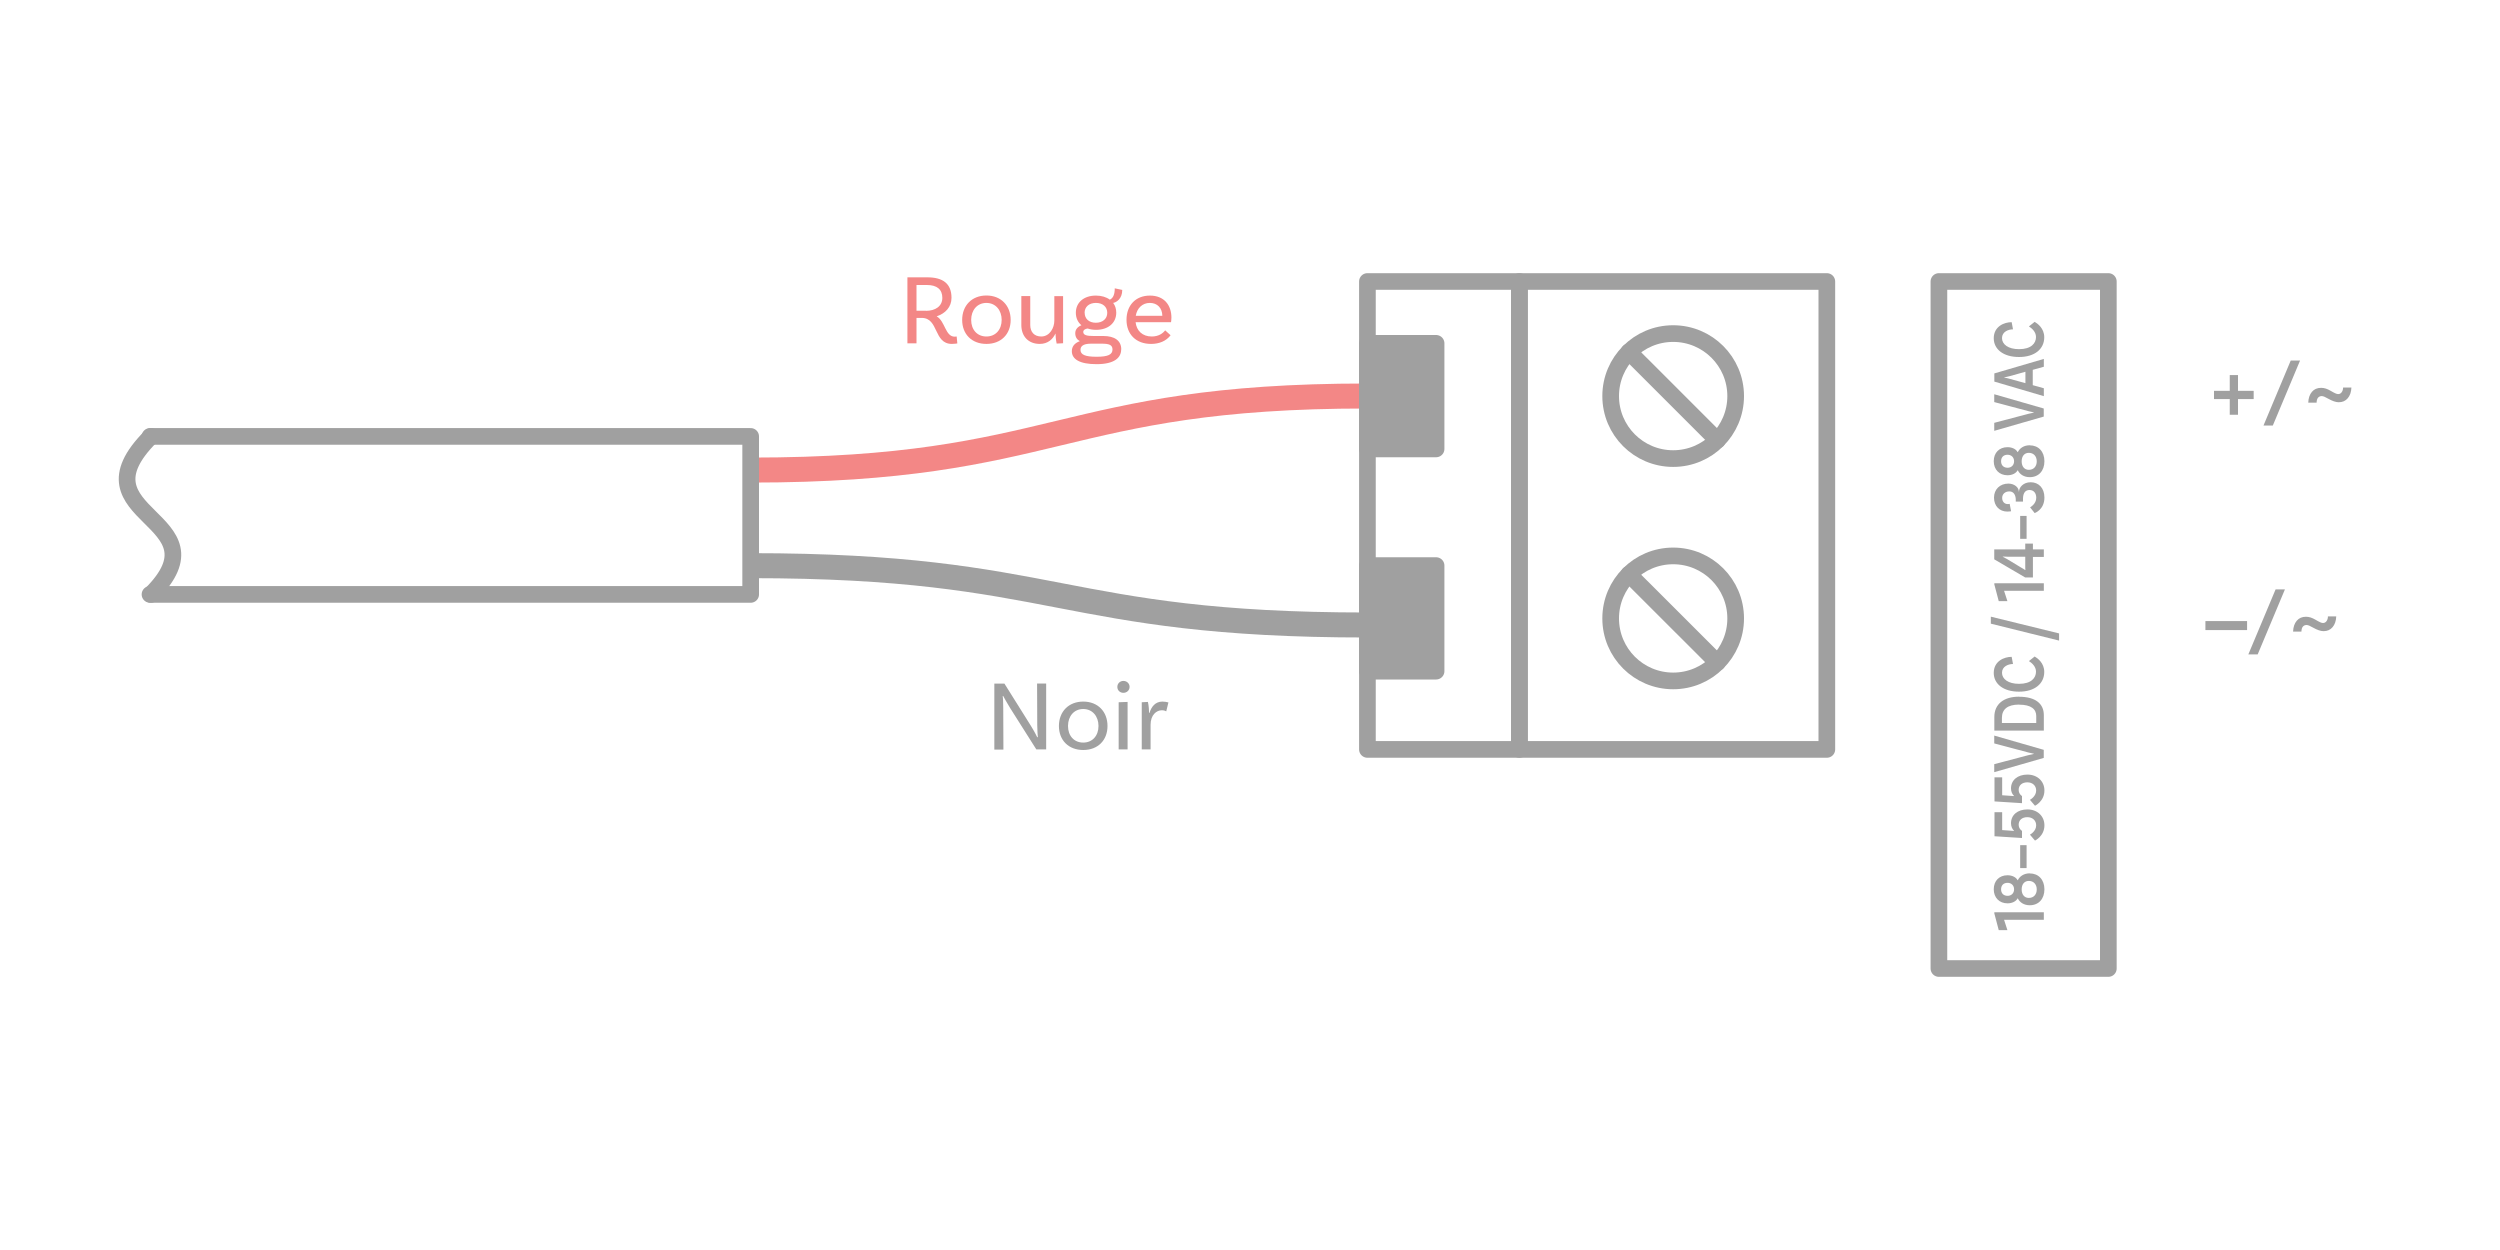 <?xml version="1.0" encoding="UTF-8"?><svg xmlns="http://www.w3.org/2000/svg" viewBox="0 0 300 150"><g id="c"><path d="M90.08,56.41c37.01,0,37.01-8.89,74.01-8.89" style="fill:none; stroke:#f38786; stroke-linejoin:round; stroke-width:3px;"/><path d="M164.09,75c-37.01,0-37.01-7.12-74.01-7.12" style="fill:none; stroke:#a0a0a0; stroke-linejoin:round; stroke-width:3px;"/><path d="M18.11,52.37c-9.74,9.74,9.3,9.66,0,18.96" style="fill:none; stroke:#a0a0a0; stroke-linecap:round; stroke-linejoin:round; stroke-width:2px;"/><path d="M270.44,47.89h-1.88v1.88h-.99v-1.88h-1.89v-.99h1.89v-1.89h.99v1.89h1.88v.99Z" style="fill:#a0a0a0;"/><path d="M276.01,43.26l-3.27,7.8h-1.12l3.27-7.8h1.12Z" style="fill:#a0a0a0;"/><path d="M282.17,46.49c-.02.55-.17.98-.44,1.3-.27.32-.63.48-1.09.48-.17,0-.36-.04-.57-.11-.21-.07-.44-.18-.69-.32-.18-.1-.33-.18-.45-.23-.13-.05-.23-.08-.31-.08-.2,0-.35.07-.46.2-.11.13-.16.33-.17.59h-1c.02-.55.17-.98.44-1.3.27-.32.64-.48,1.11-.48.18,0,.37.03.56.09.19.06.39.16.6.28.21.13.39.22.54.29s.26.09.34.09c.17,0,.31-.07.42-.22.11-.15.17-.34.17-.57h1Z" style="fill:#a0a0a0;"/><path d="M269.65,75.61h-5v-1.08h5v1.08Z" style="fill:#a0a0a0;"/><path d="M274.19,70.73l-3.27,7.8h-1.12l3.27-7.8h1.12Z" style="fill:#a0a0a0;"/><path d="M280.35,73.96c-.02.55-.17.98-.44,1.3-.27.32-.63.48-1.09.48-.17,0-.36-.04-.57-.11-.21-.07-.44-.18-.69-.32-.18-.1-.33-.18-.45-.23-.13-.05-.23-.08-.31-.08-.2,0-.35.07-.46.2-.11.13-.16.33-.17.59h-1c.02-.55.17-.98.44-1.3.27-.32.64-.48,1.11-.48.18,0,.37.03.56.09.19.06.39.16.6.28.21.13.39.22.54.29s.26.09.34.09c.17,0,.31-.07.42-.22.11-.15.17-.34.17-.57h1Z" style="fill:#a0a0a0;"/><path d="M240.49,110.38l.4,1.24h-1.04l-.53-2.01v-.14h5.94v.91h-4.77Z" style="fill:#a0a0a0;"/><path d="M243.57,104.81c1.05,0,1.76.75,1.76,1.91s-.7,1.91-1.76,1.91c-.69,0-1.2-.34-1.43-.82h-.03c-.18.34-.63.59-1.21.59-.97,0-1.65-.67-1.65-1.69s.67-1.68,1.65-1.68c.58,0,1.03.25,1.21.59h.03c.23-.48.74-.82,1.43-.82ZM240.91,107.5c.44,0,.78-.3.78-.78s-.34-.78-.78-.78c-.5,0-.78.31-.78.78s.29.78.78.78ZM243.46,105.71c-.53,0-.86.4-.86,1.02s.33,1.02.86,1.02c.58,0,.95-.41.95-1.02s-.38-1.02-.95-1.02Z" style="fill:#a0a0a0;"/><path d="M242.42,104.17v-2.75h.77v2.75h-.77Z" style="fill:#a0a0a0;"/><path d="M239.32,97.46h.94v2.15l1.4.1.02-.03c-.2-.17-.36-.5-.36-.89,0-1,.8-1.66,1.97-1.66s2.04.78,2.04,1.91c0,1.3-1.13,1.83-1.13,1.83l-.61-.71s.75-.39.75-1.12c0-.57-.42-.98-1.06-.98s-1.04.36-1.04.9c0,.49.36.73.4.74v.86l-3.3-.21v-2.89Z" style="fill:#a0a0a0;"/><path d="M239.32,93.28h.94v2.15l1.4.1.02-.03c-.2-.17-.36-.5-.36-.89,0-1,.8-1.66,1.97-1.66s2.04.78,2.04,1.91c0,1.3-1.13,1.83-1.13,1.83l-.61-.71s.75-.39.75-1.12c0-.57-.42-.98-1.06-.98s-1.04.36-1.04.9c0,.49.36.73.4.74v.86l-3.3-.21v-2.89Z" style="fill:#a0a0a0;"/><path d="M243.4,90.62c.19-.05.44-.11.67-.15v-.02c-.22-.04-.46-.1-.66-.15l-4.1-1.09v-.94l5.94,1.71v.97l-5.94,1.71v-.96l4.09-1.08Z" style="fill:#a0a0a0;"/><path d="M242.29,83.61c1.98,0,2.97.84,2.97,2.21v1.85h-5.94v-1.63c0-1.57,1.15-2.44,2.97-2.44ZM242.29,84.55c-1.39,0-2.06.57-2.06,1.6v.61h4.12v-.84c0-.81-.6-1.36-2.06-1.36Z" style="fill:#a0a0a0;"/><path d="M241.4,78.82l.16.86c-.56,0-1.32.29-1.32,1.05s.76,1.33,2.04,1.33c1.46,0,2.04-.7,2.04-1.46,0-.62-.5-1.05-.85-1.27l.69-.55c.34.2,1.15.77,1.15,1.85,0,1.41-1.14,2.37-3.03,2.37s-3.03-.94-3.03-2.25c0-1.42,1.25-1.93,2.15-1.93Z" style="fill:#a0a0a0;"/><path d="M238.9,74.84v-.84l8.19,2.01v.86l-8.19-2.03Z" style="fill:#a0a0a0;"/><path d="M240.49,70.9l.4,1.24h-1.04l-.53-2.01v-.14h5.94v.91h-4.77Z" style="fill:#a0a0a0;"/><path d="M243.03,65.94v-.71h.92v.7h1.31v.9h-1.31v2.47h-.92l-3.72-2.18v-1.19h3.72ZM240.87,66.8c-.17,0-.46,0-.52-.01l-.03.02c.06.02.34.17.5.26l1.67,1.01c.17.1.46.26.52.32l.04-.02c-.02-.07-.02-.29-.02-.43v-1.14h-2.16Z" style="fill:#a0a0a0;"/><path d="M242.42,64.66v-2.75h.77v2.75h-.77Z" style="fill:#a0a0a0;"/><path d="M240.99,58.03c.74,0,1.27.46,1.27.97h.02c0-.51.51-1.13,1.4-1.13.94,0,1.65.67,1.65,1.84,0,1.46-1.17,1.86-1.17,1.86l-.55-.69s.74-.39.74-1.14c0-.59-.32-.93-.8-.94-.48,0-.76.31-.79.97v.42h-.87v-.32c-.04-.55-.3-.9-.77-.9-.51,0-.86.32-.86.78s.29.74.67.74c.09,0,.18-.01.23-.03l.17.89s-.19.04-.46.04c-.93,0-1.59-.67-1.59-1.67s.71-1.69,1.74-1.69Z" style="fill:#a0a0a0;"/><path d="M243.57,53.44c1.05,0,1.76.75,1.76,1.91s-.7,1.91-1.76,1.91c-.69,0-1.2-.34-1.43-.82h-.03c-.18.34-.63.59-1.21.59-.97,0-1.65-.67-1.65-1.69s.67-1.68,1.65-1.68c.58,0,1.03.25,1.21.59h.03c.23-.48.74-.82,1.43-.82ZM240.91,56.13c.44,0,.78-.3.78-.78s-.34-.78-.78-.78c-.5,0-.78.31-.78.78s.29.78.78.78ZM243.46,54.34c-.53,0-.86.4-.86,1.02s.33,1.02.86,1.02c.58,0,.95-.41.95-1.02s-.38-1.02-.95-1.02Z" style="fill:#a0a0a0;"/><path d="M243.4,49.66c.19-.05.44-.11.67-.15v-.02c-.22-.04-.46-.1-.66-.15l-4.1-1.09v-.94l5.94,1.71v.97l-5.94,1.71v-.96l4.09-1.08Z" style="fill:#a0a0a0;"/><path d="M243.93,44.37v1.85l1.33.37v.95l-5.94-1.75v-.98l5.94-1.74v.94l-1.33.37ZM243.05,44.61l-1.89.53c-.18.05-.43.1-.66.15v.02c.23.04.48.09.67.15l1.88.52v-1.36Z" style="fill:#a0a0a0;"/><path d="M241.4,38.66l.16.86c-.56,0-1.32.29-1.32,1.05s.76,1.33,2.04,1.33c1.46,0,2.04-.7,2.04-1.46,0-.62-.5-1.05-.85-1.27l.69-.55c.34.2,1.15.77,1.15,1.85,0,1.41-1.14,2.37-3.03,2.37s-3.03-.94-3.03-2.25c0-1.42,1.25-1.93,2.15-1.93Z" style="fill:#a0a0a0;"/><rect x="232.67" y="33.78" width="20.33" height="82.44" transform="translate(485.67 150) rotate(180)" style="fill:none; stroke:#a0a0a0; stroke-linecap:round; stroke-linejoin:round; stroke-width:2px;"/><polyline points="18 71.33 90.08 71.33 90.08 52.37 18 52.37" style="fill:none; stroke:#a0a0a0; stroke-linecap:round; stroke-linejoin:round; stroke-width:2px;"/><circle cx="200.78" cy="47.53" r="7.5" style="fill:none; stroke:#a0a0a0; stroke-linecap:round; stroke-linejoin:round; stroke-width:2px;"/><line x1="195.47" y1="42.22" x2="206.08" y2="52.83" style="fill:none; stroke:#a0a0a0; stroke-linecap:round; stroke-linejoin:round; stroke-width:2px;"/><circle cx="200.78" cy="74.21" r="7.5" style="fill:none; stroke:#a0a0a0; stroke-linecap:round; stroke-linejoin:round; stroke-width:2px;"/><line x1="195.47" y1="68.91" x2="206.08" y2="79.51" style="fill:none; stroke:#a0a0a0; stroke-linecap:round; stroke-linejoin:round; stroke-width:2px;"/><rect x="182.33" y="33.78" width="36.89" height="56.15" transform="translate(401.55 123.71) rotate(180)" style="fill:none; stroke:#a0a0a0; stroke-linecap:round; stroke-linejoin:round; stroke-width:2px;"/><rect x="164.09" y="33.78" width="18.24" height="56.15" transform="translate(346.42 123.71) rotate(180)" style="fill:none; stroke:#a0a0a0; stroke-linecap:round; stroke-linejoin:round; stroke-width:2px;"/><rect x="164.09" y="41.19" width="8.24" height="12.67" transform="translate(336.42 95.06) rotate(180)" style="fill:#a0a0a0; stroke:#a0a0a0; stroke-linecap:round; stroke-linejoin:round; stroke-width:2px;"/><rect x="164.09" y="67.88" width="8.24" height="12.67" transform="translate(336.42 148.42) rotate(180)" style="fill:#a0a0a0; stroke:#a0a0a0; stroke-linecap:round; stroke-linejoin:round; stroke-width:2px;"/></g><g id="e"><path d="M114.88,41.21s-.3.06-.65.06c-2.22,0-1.56-3.12-3.62-3.12h-.63v3.05h-1.09v-7.92h2.39c1.85,0,2.9.74,2.9,2.46,0,1.1-.73,1.87-1.78,2.22,1.02.58,1.03,2.44,2.16,2.44.14,0,.24-.02.24-.02l.08.84ZM111.12,37.3c1.12,0,1.96-.55,1.96-1.56s-.65-1.54-1.85-1.54h-1.25v3.09h1.14Z" style="fill:#f38786;"/><path d="M121.28,38.39c0,1.72-1.16,2.88-2.91,2.88s-2.91-1.16-2.91-2.88,1.16-2.93,2.91-2.93,2.91,1.21,2.91,2.93ZM120.2,38.39c0-1.17-.73-2.04-1.83-2.04s-1.83.86-1.83,2.04.73,1.99,1.83,1.99,1.83-.82,1.83-1.99Z" style="fill:#f38786;"/><path d="M127.57,35.53v5.66l-.77.04c-.1-.43-.14-1.07-.14-1.2h-.01c-.31.68-.91,1.24-1.88,1.24-1.36,0-2.21-.91-2.21-2.27v-3.47h1.07v3.47c0,.83.47,1.38,1.32,1.38,1.04,0,1.57-1.07,1.57-1.88v-2.96h1.06Z" style="fill:#f38786;"/><path d="M134.54,41.94c0,.97-.79,1.76-2.95,1.76-2.04,0-2.97-.6-2.97-1.56,0-.55.32-.97.96-1.2-.34-.19-.55-.49-.55-.96s.33-.79.74-.95c-.43-.36-.67-.88-.67-1.5,0-1.23.96-2.06,2.41-2.06.67,0,1.25.18,1.67.49.41-.19.59-.66.59-1.36l.9.19c0,1.08-.72,1.5-1.09,1.56.24.32.37.72.37,1.17,0,1.24-.97,2.06-2.42,2.06-.37,0-.72-.06-1.02-.16-.31.05-.52.18-.52.41,0,.4.46.49,1.24.49h1.17c1.34,0,2.15.55,2.15,1.6ZM133.5,41.94c0-.58-.46-.7-1.31-.7h-1.26c-1,0-1.27.34-1.27.74,0,.58.55.83,1.93.83s1.91-.26,1.91-.88ZM130.16,37.54c0,.72.53,1.19,1.34,1.19s1.37-.47,1.37-1.19-.54-1.19-1.36-1.19-1.36.47-1.36,1.19Z" style="fill:#f38786;"/><path d="M136.27,38.65c.11,1.04.82,1.73,1.94,1.73.86,0,1.36-.41,1.61-.74l.65.59c-.53.7-1.37,1.04-2.34,1.04-1.81,0-2.95-1.16-2.95-2.89s1.09-2.91,2.81-2.91,2.58,1.16,2.58,2.65c0,.34-.05.54-.05.54h-4.25ZM136.29,37.9h3.19c-.01-.94-.6-1.55-1.5-1.55s-1.54.64-1.69,1.55Z" style="fill:#f38786;"/><path d="M125.55,89.93h-1.19l-3.14-4.96c-.31-.5-.78-1.33-.84-1.46l-.06.04c.04.11.07.78.07,1.42l.02,4.98h-1.09v-7.92h1.21l3.14,5.01c.49.79.71,1.25.8,1.44l.07-.04c-.01-.17-.07-.76-.07-1.43l-.02-4.99h1.09v7.92Z" style="fill:#a0a0a0;"/><path d="M132.9,87.12c0,1.72-1.16,2.88-2.91,2.88s-2.92-1.16-2.92-2.88,1.16-2.93,2.92-2.93,2.91,1.21,2.91,2.93ZM131.82,87.12c0-1.17-.73-2.04-1.83-2.04s-1.83.86-1.83,2.04.73,1.99,1.83,1.99,1.83-.82,1.83-1.99Z" style="fill:#a0a0a0;"/><path d="M134.81,83.14c-.41,0-.73-.3-.73-.71s.32-.72.73-.72.74.31.74.72-.34.71-.74.71ZM134.24,84.27l1.07-.04v5.7h-1.07v-5.66Z" style="fill:#a0a0a0;"/><path d="M140.21,84.29l-.26,1.07c-.12-.07-.29-.13-.53-.13-.64,0-1.35.56-1.35,1.74v2.96h-1.06v-5.66l.74-.04c.1.43.14,1.07.14,1.32h.05c.22-.74.7-1.36,1.54-1.36.25,0,.52.04.73.1Z" style="fill:#a0a0a0;"/></g></svg>